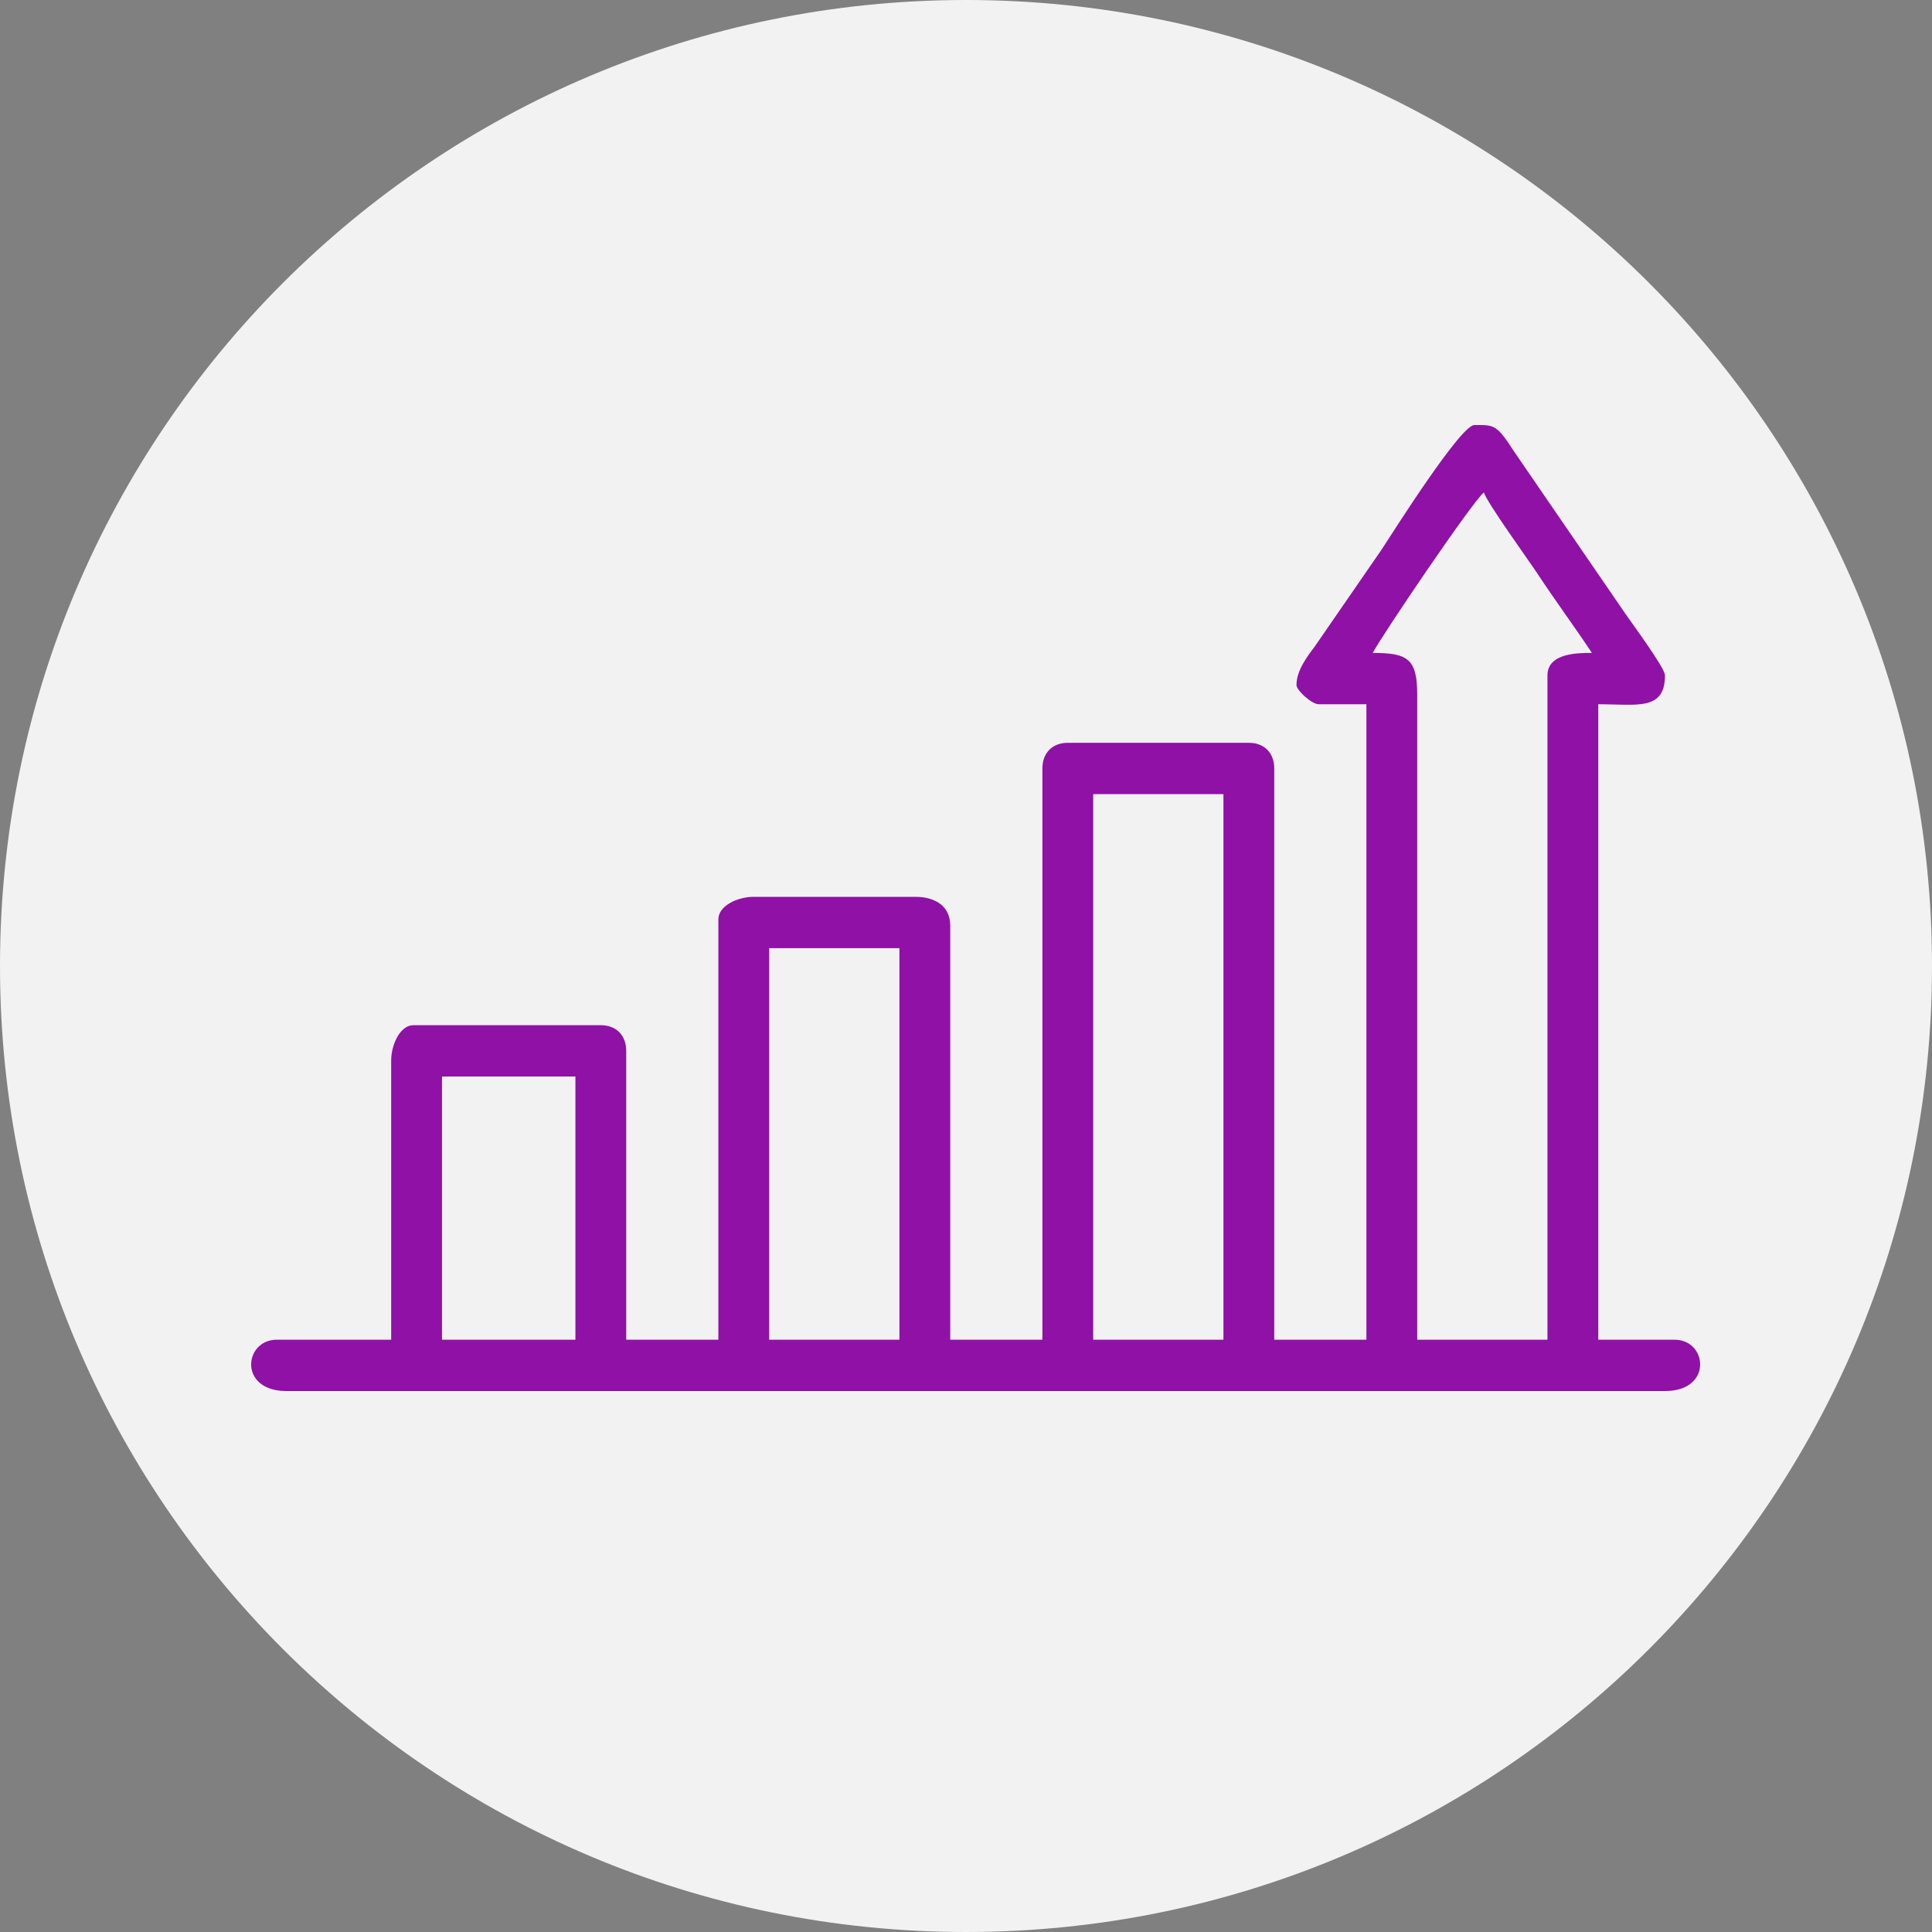 <svg xmlns="http://www.w3.org/2000/svg" width="100" height="100" fill="none"><rect width="100%" height="100%" fill="#808080" stroke="none"/><path fill="#F2F2F2" d="M100 50.003C100 77.613 77.617 100 50 100S0 77.613 0 50.003C0 22.387 22.383 0 50 0s50 22.387 50 50.003Z"/><path fill="#8F11A6" fill-rule="evenodd" d="M56.584 41.103h6.741v28.24h-6.741v-28.24Zm-16.771 7.974h6.741v20.266h-6.741V49.077Zm-16.936 6.644h6.906v13.622h-6.906V55.721ZM76.808 25.49c.128.49 2.412 3.65 2.76 4.186.934 1.421 1.911 2.734 2.83 4.12-.66 0-2.302-.018-2.302 1.162v34.386h-6.741v-33.39c0-1.863-.502-2.159-2.303-2.159.485-.925 5.254-7.968 5.756-8.305Zm-9.702 9.966c0 .276.789.996 1.151.996h2.468v32.892h-4.77v-29.57c0-.803-.519-1.327-1.316-1.327h-9.372c-.794 0-1.313.525-1.313 1.327v29.57h-4.77V47.914c0-1.02-.783-1.494-1.81-1.494h-8.382c-.791 0-1.809.454-1.809 1.163v21.76h-4.77V54.394c0-.805-.519-1.33-1.313-1.33h-9.702c-.699 0-1.151 1.028-1.151 1.828v14.451h-5.918c-1.708 0-1.998 2.657.493 2.657h71.357c2.488 0 2.201-2.657.493-2.657h-3.946V36.451c1.983 0 3.453.364 3.453-1.494 0-.404-1.826-2.844-2.14-3.322l-5.654-8.24c-.936-1.45-1.04-1.395-2.07-1.395-.716 0-4.213 5.546-4.802 6.445l-3.444 4.992c-.366.495-.963 1.242-.963 2.018Z" clip-rule="evenodd"/></svg>